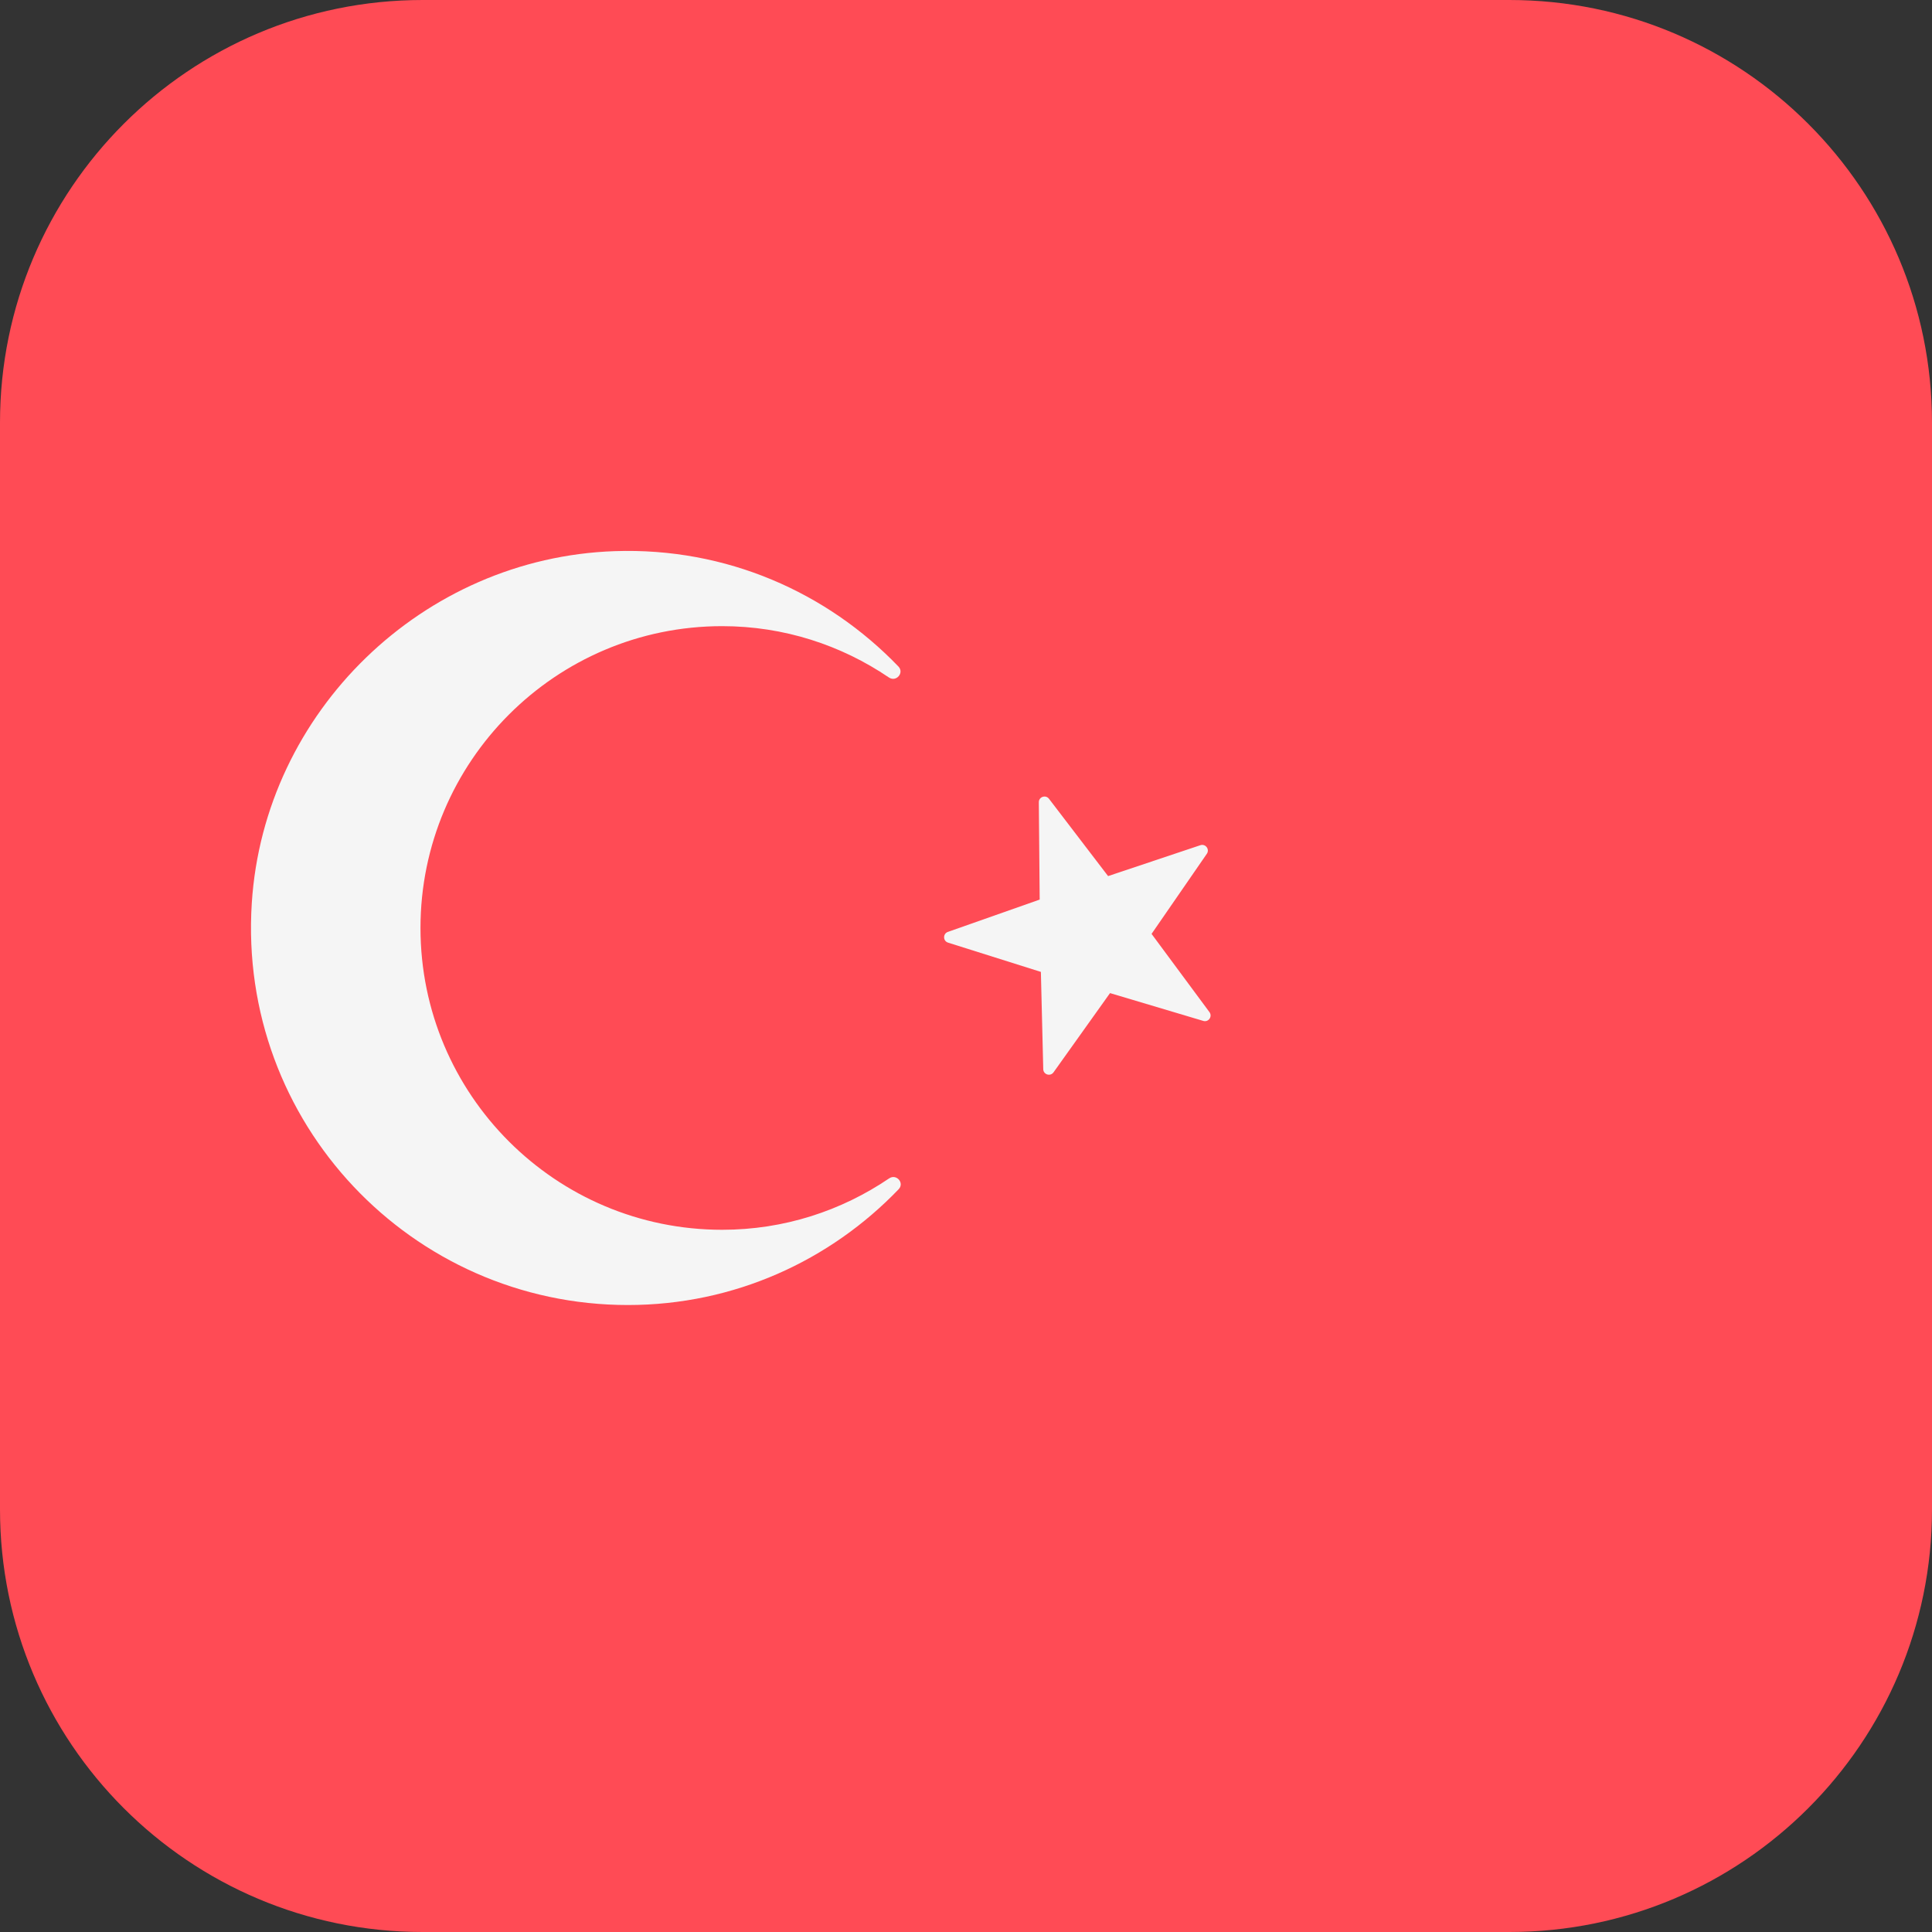 <?xml version="1.0" encoding="UTF-8"?>
<svg xmlns="http://www.w3.org/2000/svg" xmlns:xlink="http://www.w3.org/1999/xlink" version="1.1" id="Layer_1" x="0px" y="0px" viewBox="0 0 512 512" style="enable-background:new 0 0 512 512;" xml:space="preserve">
  <rect x="0" y="0" width="512" height="512" fill="#333333" stroke="none"/>
  <path style="fill:#FF4B55;" d="M400,0H112C50.144,0,0,50.144,0,112v288c0,61.856,50.144,112,112,112h288  c61.856,0,112-50.144,112-112V112C512,50.144,461.856,0,400,0z"></path>
  <g>	<path style="fill:#F5F5F5;" d="M277.992,211.684l15.663,20.489l24.456-8.186c1.367-0.458,2.531,1.089,1.712,2.276l-14.647,21.227   l15.343,20.73c0.858,1.159-0.253,2.743-1.635,2.331l-24.715-7.37l-14.974,20.998c-0.837,1.174-2.687,0.607-2.722-0.835   l-0.628-25.782l-24.597-7.752c-1.375-0.434-1.408-2.368-0.047-2.847l24.326-8.564l-0.228-25.789   C275.286,211.167,277.116,210.539,277.992,211.684z"></path>	<path style="fill:#F5F5F5;" d="M191.378,325.906c-44.139,0-79.945-35.806-79.945-79.985c0-44.098,35.806-79.984,79.945-79.984   c16.422,0,31.567,5.051,44.187,13.599c1.933,1.309,4.139-1.231,2.52-2.913c-18.862-19.611-45.559-31.574-75.158-30.564   c-50.853,1.735-92.952,42.507-96.201,93.286c-3.722,58.163,42.332,106.499,99.672,106.499c28.245,0,53.629-11.808,71.757-30.688   c1.602-1.668-0.609-4.169-2.523-2.872C222.999,320.849,207.83,325.906,191.378,325.906z"></path></g>
  <g></g>
  <g></g>
  <g></g>
  <g></g>
  <g></g>
  <g></g>
  <g></g>
  <g></g>
  <g></g>
  <g></g>
  <g></g>
  <g></g>
  <g></g>
  <g></g>
  <g></g>
</svg>
